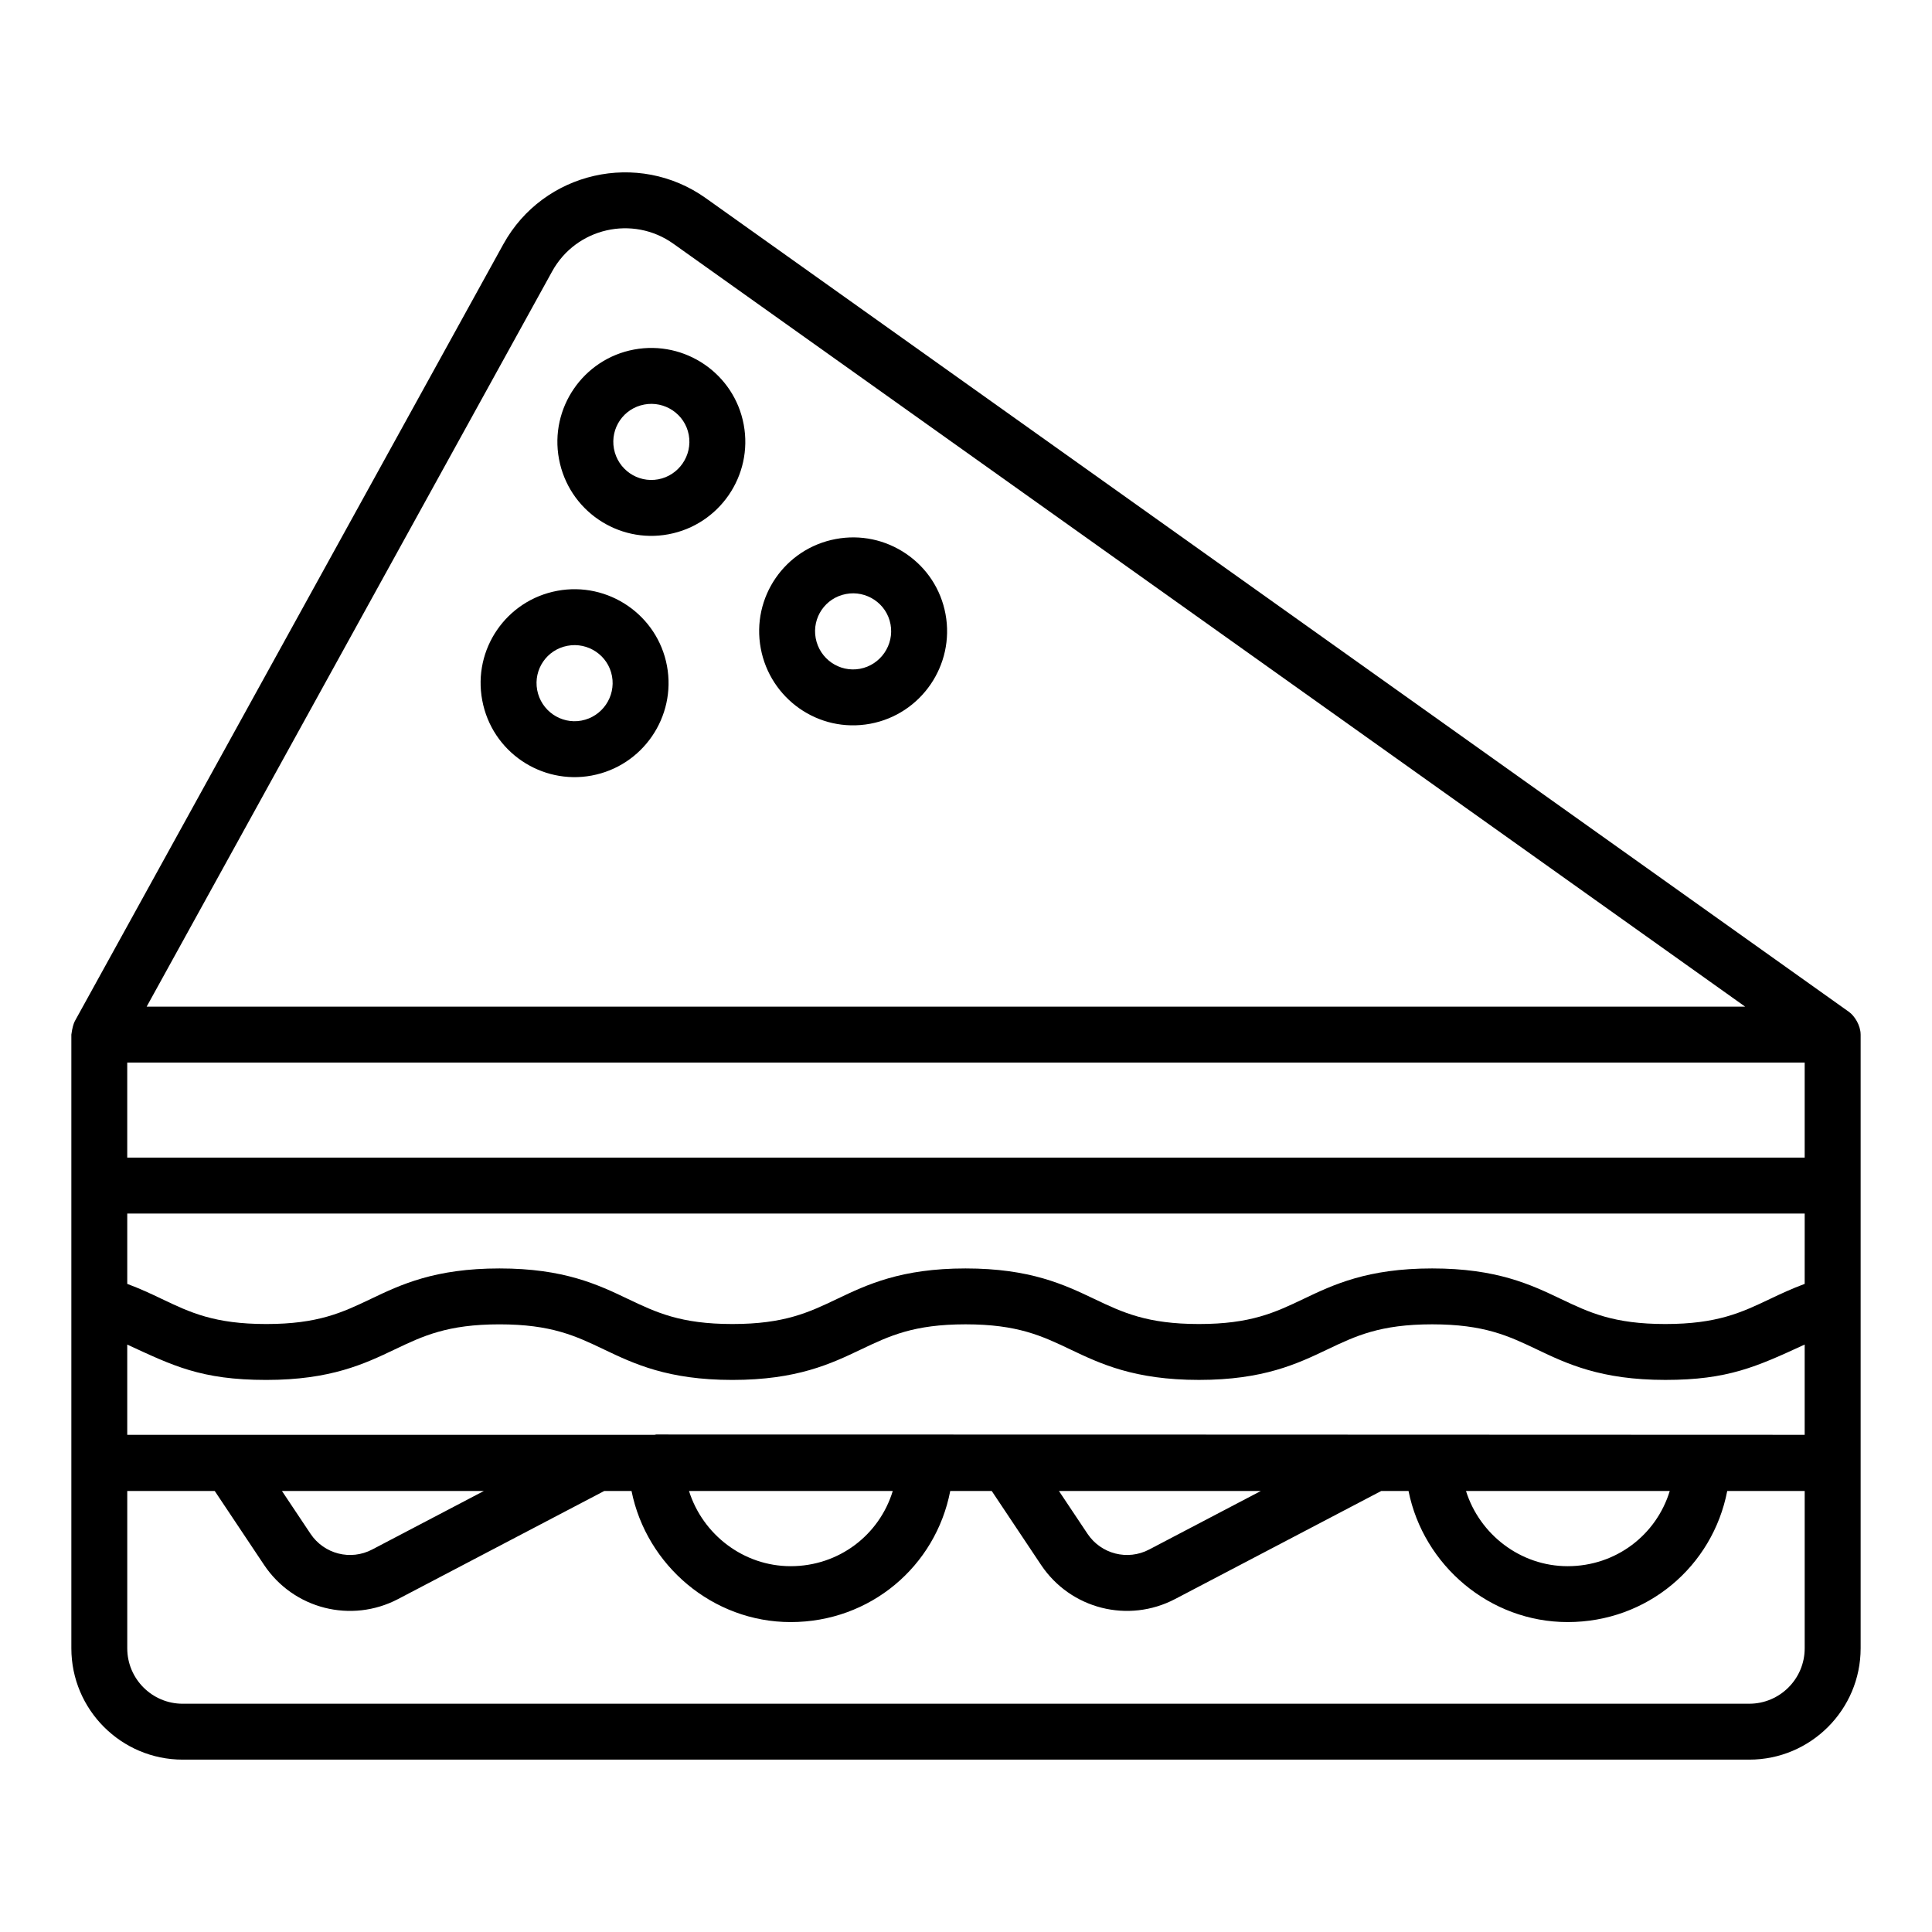 <?xml version="1.0" encoding="UTF-8"?>
<!-- Uploaded to: ICON Repo, www.svgrepo.com, Generator: ICON Repo Mixer Tools -->
<svg fill="#000000" width="800px" height="800px" version="1.1" viewBox="144 144 512 512" xmlns="http://www.w3.org/2000/svg">
 <g>
  <path d="m633.97 412.14-302.93-215.63c-17.914-12.754-43.023-7.078-53.664 12.23l-113.54 205.86c-0.32 0.582-0.695 1.809-0.926 3.578v162.64c0 16.273 13.234 29.504 29.504 29.504h415.17c16.266 0 29.504-13.234 29.504-29.508v-162.64c0-0.012-0.004-0.02-0.004-0.027-0.016-2.422-1.602-4.938-3.109-6.004zm-155.84 126.99-29.582 15.504c-5.723 3.008-12.754 1.207-16.348-4.168l-7.566-11.336zm-205.91 0-29.582 15.504c-5.727 3.008-12.758 1.207-16.348-4.168l-7.566-11.336zm350.04-88.352h-444.54v-25.191h444.54zm0 33.465c-3.352 1.242-6.312 2.621-9.168 3.981-7.496 3.57-13.969 6.656-27.762 6.656-13.742 0-20.195-3.074-27.664-6.637-7.957-3.797-16.977-8.094-34.129-8.094-17.152 0-26.172 4.297-34.129 8.094-7.469 3.562-13.922 6.637-27.664 6.637-13.789 0-20.258-3.082-27.742-6.644-7.957-3.789-16.98-8.086-34.121-8.086-17.098 0-26.098 4.289-34.043 8.078-7.484 3.57-13.949 6.652-27.75 6.652-13.75 0-20.199-3.082-27.668-6.641-7.941-3.793-16.941-8.09-34.051-8.09-17.152 0-26.172 4.297-34.129 8.094-7.469 3.562-13.922 6.637-27.664 6.637-13.781 0-20.227-3.082-27.688-6.644-2.852-1.367-5.812-2.75-9.164-3.992v-18.645h444.54zm-241.67 54.887c-3.543 11.629-14.242 19.926-27.055 19.926-12.535 0-23.328-8.43-26.938-19.926zm205.91 0c-3.543 11.629-14.242 19.926-27.055 19.926-12.535 0-23.328-8.43-26.938-19.926zm-268.6-14.973c-0.152 0-0.289 0.078-0.438 0.09h-139.74v-23.914c12.023 5.527 19.465 9.363 36.852 9.363 17.098 0 26.098-4.293 34.043-8.082 7.484-3.566 13.949-6.648 27.75-6.648 13.75 0 20.199 3.078 27.668 6.641 7.941 3.793 16.941 8.09 34.051 8.09 17.152 0 26.172-4.301 34.129-8.098 7.469-3.559 13.922-6.637 27.664-6.637 13.793 0 20.262 3.082 27.75 6.644 7.957 3.789 16.973 8.086 34.113 8.086 17.098 0 26.098-4.293 34.043-8.082 7.484-3.566 13.949-6.648 27.75-6.648s20.266 3.082 27.75 6.648c7.945 3.789 16.945 8.082 34.043 8.082 16.582 0 24.168-3.488 36.93-9.371v23.922c-148.75-0.051-195.54-0.082-304.36-0.086zm-27.562-308.26c6.359-11.527 21.363-14.953 32.098-7.316l284.05 202.19h-423.62zm317.23 379.61h-415.16c-8.098 0-14.684-6.586-14.684-14.688v-41.691h23.184l13.055 19.562c7.832 11.738 23.133 15.578 35.551 9.066l54.621-28.629h7.227c3.957 19.715 21.504 34.742 42.18 34.742 21.098 0 38.414-14.766 42.281-34.742h10.996l13.055 19.562c7.832 11.738 23.133 15.578 35.551 9.066l54.621-28.629h7.227c3.957 19.715 21.504 34.742 42.18 34.742 21.098 0 38.414-14.766 42.281-34.742l20.527 0.004v41.691c0 8.098-6.586 14.684-14.688 14.684z"/>
  <path d="m312.03 236.63c-13.48 2.512-22.402 15.52-19.895 28.996 2.539 13.645 15.633 22.469 29.004 19.965 13.547-2.519 22.473-15.582 19.953-29.074-2.504-13.484-15.539-22.395-29.062-19.887zm6.398 34.398c-5.481 1.008-10.703-2.629-11.727-8.109-1.008-5.445 2.547-10.691 8.043-11.715 5.352-1.02 10.746 2.473 11.785 8.023 1.016 5.481-2.637 10.785-8.102 11.801z"/>
  <path d="m291.69 300.57c-13.508 2.512-22.422 15.473-19.898 28.992 2.547 13.723 15.715 22.453 29.008 19.969 13.52-2.516 22.469-15.555 19.953-29.074-2.516-13.484-15.559-22.398-29.062-19.887zm6.394 34.395c-5.445 1.008-10.703-2.621-11.727-8.109-1.008-5.461 2.559-10.695 8.043-11.715 5.352-1.02 10.746 2.473 11.785 8.023 1.02 5.484-2.613 10.781-8.102 11.801z"/>
  <path d="m394.57 306.73c-1.215-6.535-4.922-12.211-10.426-15.965-5.496-3.746-12.121-5.137-18.637-3.922-13.516 2.516-22.422 15.473-19.898 28.992 2.461 13.266 15.211 22.512 29.008 19.969 13.516-2.516 22.461-15.555 19.953-29.074zm-22.672 14.508c-5.441 1.012-10.703-2.617-11.727-8.109-1.012-5.469 2.57-10.695 8.043-11.715 5.336-1.02 10.75 2.461 11.781 8.023l0.004 0.004c1.012 5.469-2.629 10.777-8.102 11.797z"/>
 </g>
</svg>